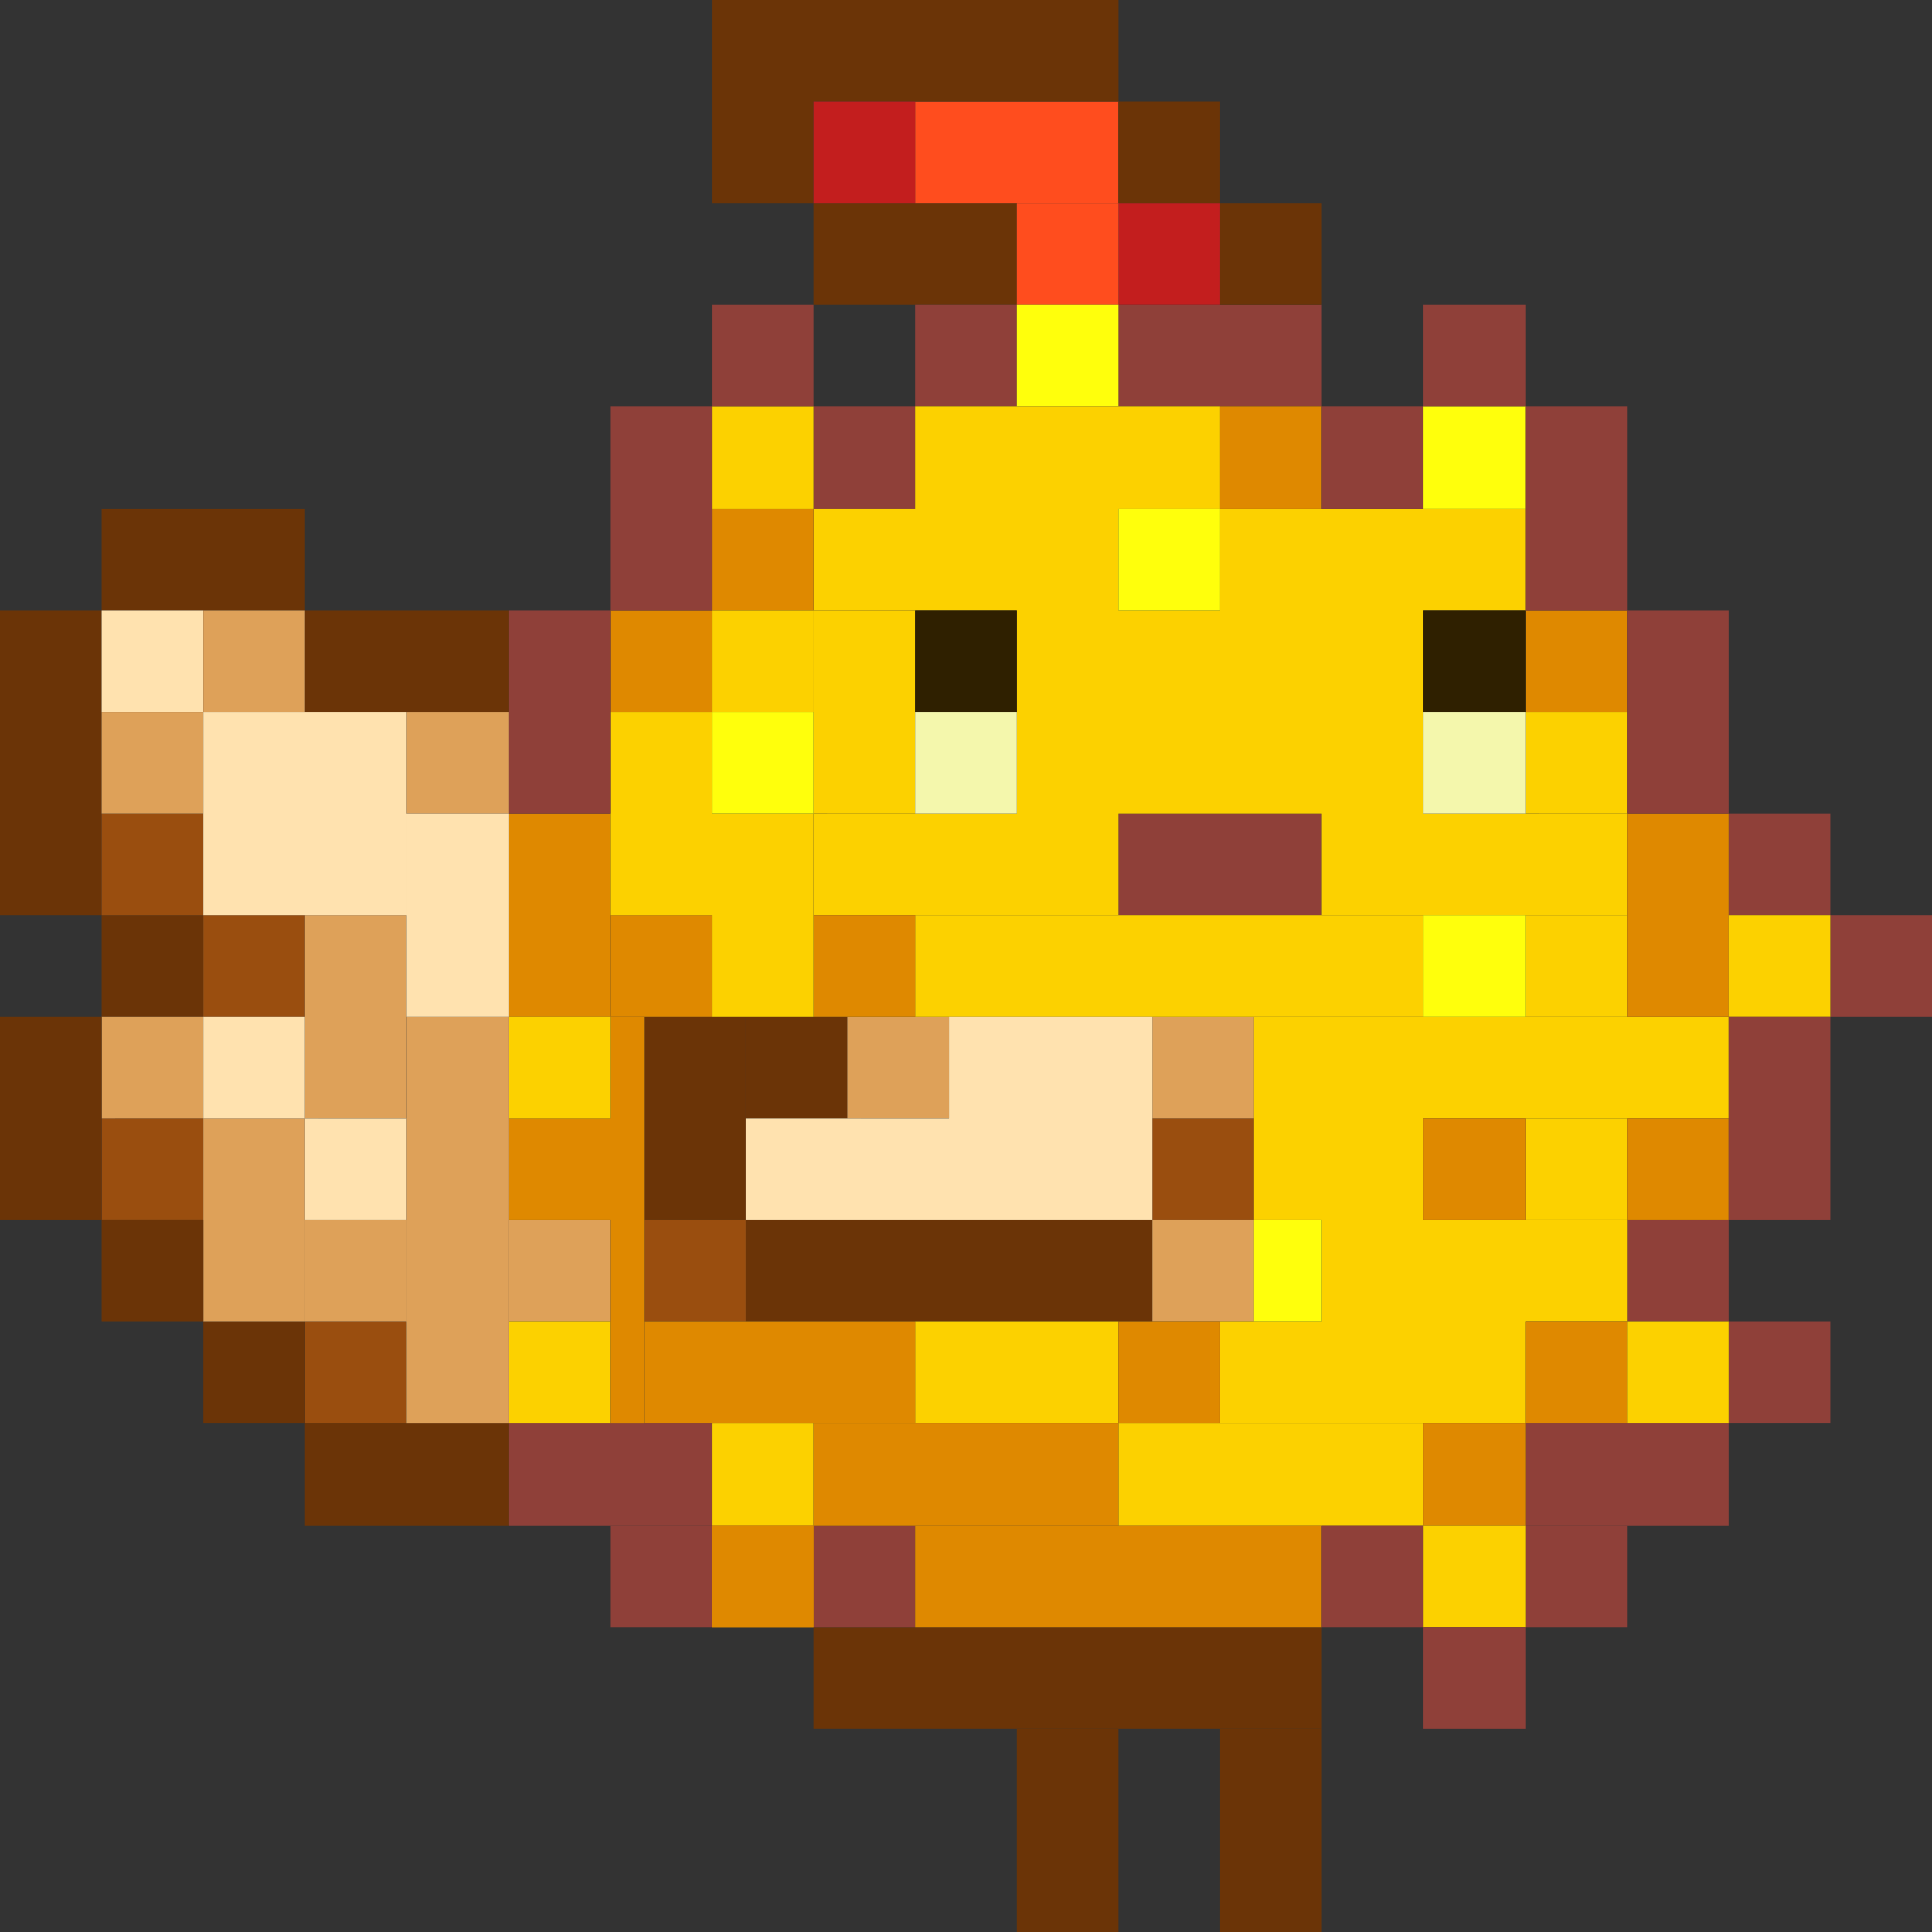 <svg width="56" height="56" fill="none" xmlns="http://www.w3.org/2000/svg"><rect width="100%" height="100%" fill="#333333" stroke="none"/><path d="M0 17.684h2.947v8.842H0v-8.842Zm29.474 32.421h2.947V56h-2.947v-5.895ZM18.667 29.474h2.947v5.894h-2.947v-5.894Zm16.701 20.631h2.948V56h-2.948v-5.895ZM2.947 14.737h5.895v2.947H2.947v-2.947Zm5.895 2.947h5.895v2.948H8.842v-2.948Zm0 23.579h5.895v2.948H8.842v-2.948ZM23.579 5.895h5.895v2.947h-5.895V5.895Z" fill="#6B3407"/><path d="M14.737 41.263h5.895v2.948h-5.895v-2.948Zm29.473 0h5.895v2.948h-5.894v-2.948ZM32.421 23.579h5.895v2.947H32.42V23.58Z" fill="#8F4039"/><path d="M26.526 2.947h5.895v2.948h-5.895V2.947Z" fill="#FF4D1E"/><path d="M32.421 8.842h5.895v2.947H32.42V8.843Z" fill="#8F4039"/><path d="M23.579 47.158h14.737v2.947H23.579v-2.947Zm-1.965-11.79h11.79v2.948h-11.79v-2.948ZM20.632 0h11.79v2.947h-11.79V0Zm0 2.947h2.947v2.948h-2.947V2.947Zm11.789 0h2.947v2.948h-2.947V2.947Zm2.947 2.948h2.948v2.947h-2.948V5.895ZM2.947 26.526h2.948v2.948H2.947v-2.948Z" fill="#6B3407"/><path d="M2.947 23.579h2.948v2.947H2.947V23.58Zm2.948 2.947h2.947v2.948H5.895v-2.948Zm-2.948 5.895h2.948v2.947H2.947v-2.947Zm5.895 5.895h2.947v2.947H8.843v-2.947Zm9.825-2.948h2.947v2.948h-2.947v-2.948Zm14.737-2.947h2.947v2.947h-2.947v-2.947Z" fill="#9A4E0F"/><path d="M5.895 38.316h2.947v2.947H5.895v-2.947Zm15.719-8.842h2.947v2.947h-2.947v-2.947Z" fill="#6B3407"/><path d="M17.684 44.21h2.948v2.948h-2.948V44.21Zm5.895 0h2.947v2.948H23.58V44.21Zm20.631 0h2.948v2.948H44.21V44.21Zm5.895-5.894h2.948v2.947h-2.948v-2.947Zm-2.947-2.948h2.947v2.948h-2.947v-2.948Zm5.895-8.842H56v2.948h-2.947v-2.948Zm-2.948-2.947h2.948v2.947h-2.948V23.58ZM26.526 8.842h2.948v2.947h-2.948V8.843Z" fill="#8F4039"/><path d="M23.579 2.947h2.947v2.948H23.58V2.947Zm8.842 2.948h2.947v2.947h-2.947V5.895Z" fill="#C31E1E"/><path d="M29.474 5.895h2.947v2.947h-2.947V5.895Z" fill="#FF4D1E"/><path d="M23.579 11.79h2.947v2.947H23.58V11.79Z" fill="#8F4039"/><path d="M2.947 17.684h2.948v2.948H2.947v-2.948Z" fill="#FFE2AF"/><path d="M5.895 17.684h2.947v2.948H5.895v-2.948Zm-2.948 2.948h2.948v2.947H2.947v-2.947Zm8.843 0h2.947v2.947H11.79v-2.947Zm12.771 8.842h2.948v2.947H24.56v-2.947Zm8.843 0h2.947v2.947h-2.947v-2.947Zm0 5.894h2.947v2.948h-2.947v-2.948ZM8.842 26.526h2.947v5.895H8.843v-5.895Zm-5.895 2.948h2.948v2.947H2.947v-2.947Zm11.79 5.894h2.947v2.948h-2.947v-2.948Z" fill="#DEA159"/><path d="M14.737 38.316h2.947v2.947h-2.947v-2.947Zm5.895 2.947h2.947v2.948h-2.947v-2.948Zm23.578-8.842h2.948v2.947H44.21v-2.947Zm0-5.895h2.948v2.948H44.21v-2.948Zm-17.684 0h14.737v2.948H26.526v-2.948Zm0 11.79h5.895v2.947h-5.895v-2.947Zm5.895 2.947h8.842v2.948h-8.842v-2.948Z" fill="#FCD100"/><path d="M35.368 38.316h8.843v2.947h-8.843v-2.947Zm2.948-2.948h8.842v2.948h-8.842v-2.948Zm0-11.789h8.842v2.947h-8.842V23.58Zm-2.948-8.842h8.843v2.947h-8.843v-2.947Zm-11.789 0h8.842v2.947H23.58v-2.947Zm0 8.842h8.842v2.947H23.58V23.58Zm5.895-5.895h11.79v5.895h-11.79v-5.895Zm6.876 14.737h4.913v2.947h-4.912v-2.947Zm0-2.947h13.755v2.947H36.351v-2.947ZM26.526 11.79h8.842v2.947h-8.842V11.79Z" fill="#FCD100"/><path d="M20.632 44.21h2.947v2.948h-2.947V44.21Z" fill="#DF8900"/><path d="M20.632 44.21h2.947v2.948h-2.947V44.21Zm20.631-2.947h2.948v2.948h-2.948v-2.948Z" fill="#DF8900"/><path d="M44.21 38.316h2.948v2.947H44.21v-2.947Zm2.948-5.895h2.947v2.947h-2.947v-2.947Zm-5.895 0h2.948v2.947h-2.948v-2.947Zm2.947-14.737h2.948v2.948H44.21v-2.948Zm-8.842-5.894h2.948v2.947h-2.948V11.79Zm-14.736 2.947h2.947v2.947h-2.947v-2.947Zm-2.948 2.947h2.948v2.948h-2.948v-2.948Zm5.895 8.842h2.947v2.948H23.58v-2.948Zm8.842 11.79h2.947v2.947h-2.947v-2.947Zm14.737-14.737h2.947v5.895h-2.947v-5.895ZM18.667 38.316h7.86v2.947h-7.86v-2.947Z" fill="#DF8900"/><path d="M23.579 41.263h8.842v2.948H23.58v-2.948Z" fill="#DF8900"/><path d="M26.526 44.21h11.79v2.948h-11.79V44.21Zm-8.842-14.736h.983v11.79h-.983v-11.79Zm-2.947 2.947h2.947v2.947h-2.947v-2.947Zm0-8.842h2.947v2.947h-2.947V23.58Zm0 2.947h2.947v2.948h-2.947v-2.948Z" fill="#DF8900"/><path d="M17.684 26.526h2.948v2.948h-2.948v-2.948Z" fill="#DF8900"/><path d="M41.263 44.21h2.948v2.948h-2.948V44.21Zm5.895-5.894h2.947v2.947h-2.947v-2.947Zm-32.421-8.842h2.947v2.947h-2.947v-2.947Zm5.895-5.895h2.947v5.895h-2.947v-5.895Zm0-11.789h2.947v2.947h-2.947V11.79Zm0 5.894h2.947v2.948h-2.947v-2.948Zm-2.948 2.948h2.948v5.894h-2.948v-5.894Zm32.421 5.894h2.948v2.948h-2.948v-2.948Zm-5.895-5.894h2.948v2.947H44.21v-2.947Zm-20.631-2.948h2.947v5.895H23.58v-5.895Z" fill="#FCD100"/><path d="M8.842 35.368h2.947v2.948H8.843v-2.948Zm-2.947-2.947h2.947v5.895H5.895V32.42Zm5.895-2.947h2.947v11.79H11.79v-11.79Z" fill="#DEA159"/><path d="M5.895 29.474h2.947v2.947H5.895v-2.947Zm2.947 2.947h2.947v2.947H8.843v-2.947Zm12.772 0h11.79v2.947h-11.79v-2.947Zm5.895-2.947h5.895v2.947h-5.895v-2.947ZM5.895 20.632h5.895v5.894H5.895v-5.894Zm5.895 2.947h2.947v5.895H11.79v-5.895Z" fill="#FFE2AF"/><path d="M20.632 8.842h2.947v2.947h-2.947V8.843Zm17.684 2.948h2.947v2.947h-2.947V11.79Z" fill="#8F4039"/><path d="M41.263 17.684h2.948v2.948h-2.948v-2.948Z" fill="#2F2000"/><path d="M41.263 20.632h2.948v2.947h-2.948v-2.947Z" fill="#F4F7AC"/><path d="M26.526 17.684h2.948v2.948h-2.948v-2.948Z" fill="#2F2000"/><path d="M26.526 20.632h2.948v2.947h-2.948v-2.947Z" fill="#F4F7AC"/><path d="M20.632 20.632h2.947v2.947h-2.947v-2.947Zm8.842-11.79h2.947v2.947h-2.947V8.843Zm2.947 5.895h2.947v2.947h-2.947v-2.947Zm8.842-2.947h2.948v2.947h-2.948V11.79Zm0 14.736h2.948v2.948h-2.948v-2.948Zm-4.913 8.842h1.966v2.948H36.35v-2.948Z" fill="#FFFF0C"/><path d="M41.263 8.842h2.948v2.947h-2.948V8.843Zm8.842 20.632h2.948v5.894h-2.948v-5.894Zm-2.947-11.79h2.947v5.895h-2.947v-5.895ZM44.21 11.79h2.948v5.894H44.21V11.79Zm-26.526 0h2.948v5.894h-2.948V11.79Zm-2.947 5.894h2.947v5.895h-2.947v-5.895ZM38.316 44.21h2.947v2.948h-2.947V44.21Zm2.947 2.948h2.948v2.947h-2.948v-2.947Z" fill="#8F4039"/><path d="M2.947 35.368h2.948v2.948H2.947v-2.948ZM0 29.474h2.947v5.894H0v-5.894Z" fill="#6B3407"/></svg>